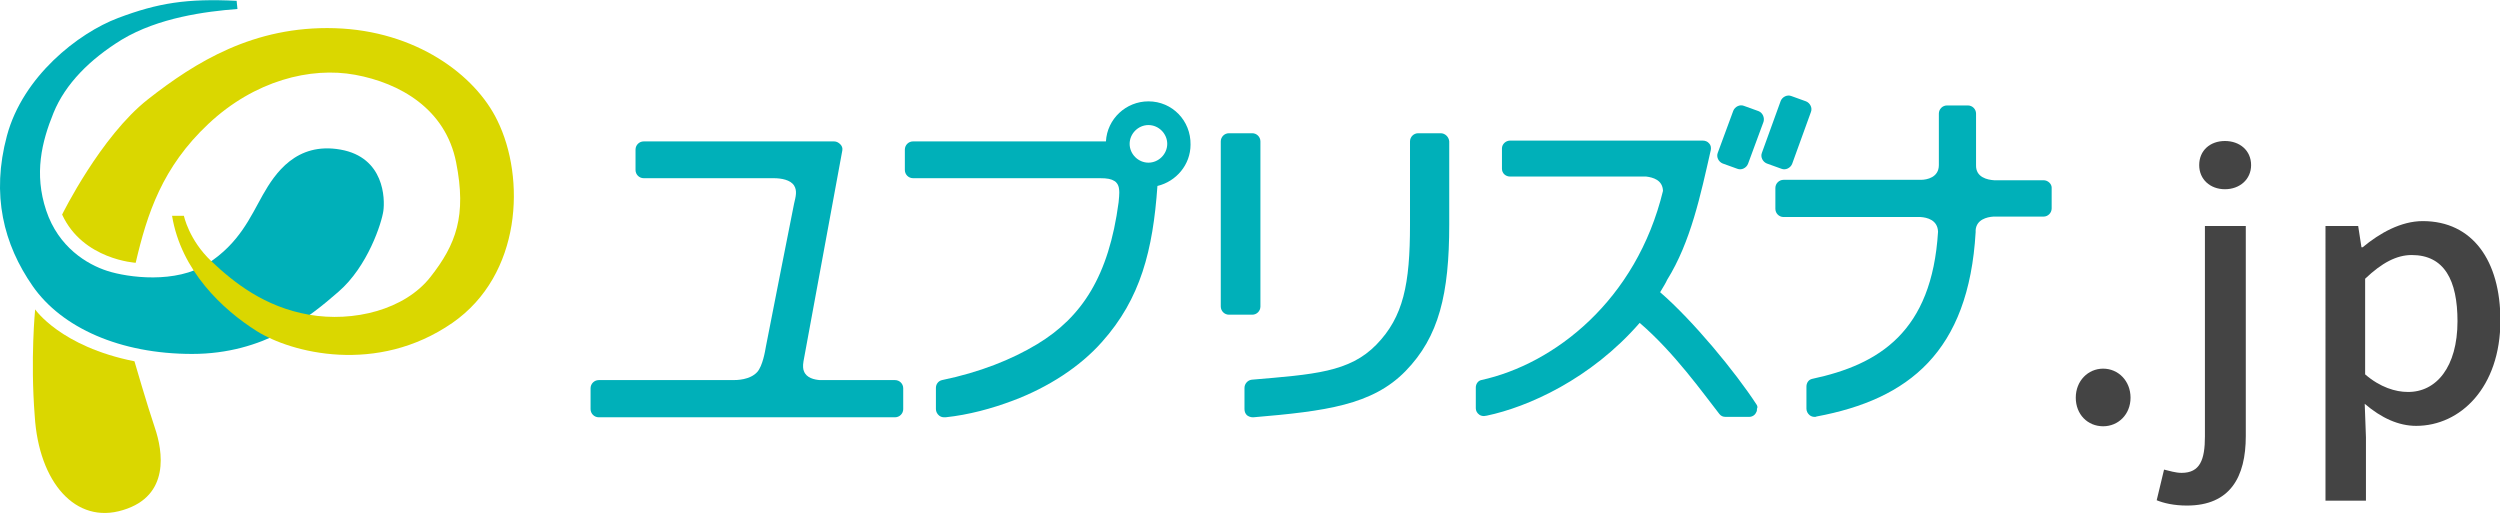 <?xml version="1.0" encoding="utf-8"?>
<!-- Generator: Adobe Illustrator 25.2.0, SVG Export Plug-In . SVG Version: 6.00 Build 0)  -->
<svg version="1.1" id="レイヤー_1" xmlns="http://www.w3.org/2000/svg" xmlns:xlink="http://www.w3.org/1999/xlink" x="0px"
	 y="0px" viewBox="0 0 611.7 125.5" style="enable-background:new 0 0 611.7 125.5;" xml:space="preserve">
<style type="text/css">
	.st0{fill:#00B0B9;}
	.st1{fill:#DAD700;}
	.st2{fill:#444444;}
</style>
<g>
	<path class="st0" d="M430.3,27.2l-3.6-1.3c-1-0.4-2.2,0.2-2.6,1.2l-3.8,10.3c-0.4,1,0.2,2.2,1.2,2.6l3.6,1.3c1,0.4,2.2-0.2,2.6-1.2
		l3.8-10.3C431.8,28.8,431.3,27.6,430.3,27.2z"/>
	<path class="st0" d="M441.9,24.8l-3.6-1.3c-1-0.4-2.2,0.2-2.6,1.2l-4.6,12.7c-0.4,1,0.2,2.2,1.2,2.6l3.6,1.3c1,0.4,2.2-0.2,2.6-1.2
		l4.6-12.7C443.5,26.4,442.9,25.2,441.9,24.8z"/>
	<path class="st0" d="M429.8,99c-5.2-8-15.6-20.6-23.6-27.5c0.8-1.3,1.5-2.5,1.7-3c5.8-9.3,8.2-20.8,10.7-31.8
		c0.1-0.6,0-1.2-0.4-1.6c-0.4-0.5-1-0.7-1.6-0.7h-47.1c-1.1,0-2,0.9-2,1.9v5c0,1.1,0.9,1.9,2,1.9h33.3c1.6,0.2,4,0.8,4.1,3.5
		c-6.5,26.8-26.6,42.4-44.5,46.3c-0.8,0.2-1.3,1-1.3,1.8v5.1c0,0.6,0.3,1.2,0.9,1.6c0.3,0.2,0.7,0.3,1.1,0.3c0.2,0,0.5-0.1,0.7-0.1
		c10-2.1,25.4-8.9,37.4-22.7c8.5,7.3,15.5,17.2,19.5,22.3c0.4,0.5,0.9,0.7,1.5,0.7h5.8c0.7,0,1.4-0.4,1.7-1.1
		c0.2-0.3,0.2-0.6,0.2-0.9C430.1,99.7,430,99.3,429.8,99z"/>
	<path class="st0" d="M500,44.1h-12.1c-1.6-0.1-4.5-0.7-4.4-3.7l0,0V27.8c0-1.1-0.9-2-2-2h-5.1c-1.1,0-2,0.9-2,2v12.6
		c0,3-2.9,3.6-4.4,3.6h-33.6c-1.1,0-2,0.9-2,2v5.1c0,1.1,0.9,2,2,2h33.5c1.6,0.1,4.2,0.7,4.3,3.6c-1.5,24.5-14.4,32.5-30.8,36
		c-0.9,0.2-1.4,1-1.4,1.9v5.4c0,0.6,0.3,1.2,0.8,1.6c0.4,0.3,0.8,0.4,1.2,0.4c0.2,0,0.3,0,0.5-0.1c22.5-4.2,37.2-15.8,38.9-45.1l0,0
		c0-0.1,0-0.2,0-0.3c0-0.1,0-0.1,0-0.2c0.2-2.6,2.8-3.2,4.3-3.3H500c1.1,0,2-0.9,2-2v-5.1C502,45,501.1,44.1,500,44.1z"/>
	<path class="st0" d="M219,93h-18.4c-1.3-0.1-3.3-0.5-3.9-2.2c-0.2-0.4-0.3-1.3-0.1-2.4c0.4-2.3,9.5-51.6,9.5-51.6
		c0.1-0.6-0.1-1.1-0.5-1.5c-0.4-0.4-0.9-0.7-1.5-0.7h-46.6c-1.1,0-2,0.9-2,2v5c0,1.1,0.9,2,2,2c0,0,29.9,0,31.8,0s4.1,0.4,5,1.8
		c0.8,1.3,0.4,2.7,0,4.4c-1.4,6.9-5.1,25.9-6.9,35c-0.2,1.2-0.8,4.7-2.1,6.2c-1.8,2-5.1,2-6,2c-2.8,0-32.8,0-32.8,0
		c-1.1,0-2,0.9-2,2v5.1c0,1.1,0.9,2,2,2H219c1.1,0,2-0.9,2-2V95C221,93.9,220.1,93,219,93z"/>
	<path class="st0" d="M281,24.8c-5.5,0-10.1,4.3-10.4,9.8h-47.2c-1.1,0-2,0.9-2,2v5c0,1.1,0.9,2,2,2c0,0,44.6,0,45.7,0
		c1.9,0,2.8,0.2,3.6,0.7c0.4,0.2,1,0.9,1.1,1.9c0.2,1.2-0.1,2.8-0.1,3.3c-2.4,18.1-9,28.1-19.9,34.7c-6.3,3.8-14.1,6.9-23.3,8.8
		c-0.9,0.2-1.5,1-1.5,1.9v5.2c0,0.6,0.3,1.2,0.8,1.6c0.4,0.3,0.8,0.4,1.2,0.4c0.1,0,0.3,0,0.4,0c5.6-0.6,11.2-2.1,16.5-4.1
		c8.5-3.2,16.3-8.2,21.7-14.3c9.5-10.6,12.5-22.5,13.6-38.2c4.6-1.1,8.1-5.2,8.1-10.1C291.4,29.5,286.8,24.8,281,24.8z M281,39.8
		c-2.5,0-4.6-2.1-4.6-4.6s2.1-4.6,4.6-4.6c2.5,0,4.6,2.1,4.6,4.6S283.5,39.8,281,39.8z"/>
	<g>
		<path class="st0" d="M306.4,32.6h-5.7c-1.1,0-2,0.9-2,2V75c0,1.1,0.9,2,2,2h5.7c1.1,0,2-0.9,2-2V34.6
			C308.4,33.5,307.5,32.6,306.4,32.6z"/>
		<path class="st0" d="M352.5,32.6H347c-1.1,0-2,0.9-2,2V55c0,14.5-1.6,22.5-8.2,29.3c-6.6,6.8-15.3,7.3-30.5,8.6
			c-1,0.1-1.8,1-1.8,2v5.2c0,0.6,0.2,1.1,0.6,1.5c0.4,0.3,0.9,0.5,1.4,0.5c0.1,0,0.1,0,0.2,0c17.7-1.5,29.1-3,37.2-11.3
			c8.2-8.4,10.7-18.9,10.7-35.9V34.6C354.5,33.5,353.6,32.6,352.5,32.6z"/>
	</g>
</g>
<g>
	<path class="st0" d="M58.1,2.2c-7.8,0.6-19.3,2.1-28.3,7.5C22,14.5,16,20.5,13.1,27.6s-4.8,14.9-1.8,23.9s10,13.2,15,14.8
		s16.7,3.2,24.5-1.8S61.3,53,64.3,47.7s8.2-13,19-11.1c10.8,1.9,10.9,12.1,10.5,15c-0.4,2.9-3.8,13.6-11,19.8
		C75.7,77.6,64.6,86.6,47,86.6S15.1,80.2,8,70S-2.2,47.7,1.7,33.2S19.1,8.1,28.9,4.4s16.9-4.8,29-4.2L58.1,2.2z"/>
	<g>
		<path class="st1" d="M15.2,52.5c0,0,9.4-19.1,21-28.2s25.9-18,45.7-17.4s34.4,11.4,39.8,22.6c6.9,14,6,37.7-11,49.5
			C92.2,91.8,71.2,86.3,62.8,81S44.3,66.2,42.1,52.8H45c0,0,1.2,5.9,6.7,11.1s13,11.2,23.9,13.1c10.9,1.9,23.4-1.2,29.7-9.2
			c6.3-8,8.9-15,6.3-28.1C109,26.6,97.8,20.3,86.9,18.3S62.3,19.7,51,30.3s-15,22-17.8,34C33.3,64.3,20.3,63.6,15.2,52.5z"/>
		<path class="st1" d="M8.6,75.7c0,0,6.2,9.1,24.3,12.7c0,0,3.1,10.7,5,16.3s3.8,16.6-7.8,20.1c-11.6,3.6-20.6-6.8-21.6-23
			C7.4,87.8,8.6,75.7,8.6,75.7z"/>
	</g>
</g>
<g>
	<path class="st2" d="M507.9,97.3c0-4.1,3-7.1,6.7-7.1c3.7,0,6.7,3,6.7,7.1c0,4.1-3,7-6.7,7C510.8,104.3,507.9,101.4,507.9,97.3z"/>
	<path class="st2" d="M527.7,122.4l1.8-7.5c1.3,0.3,2.8,0.8,4.3,0.8c4.5,0,5.7-3.2,5.7-8.9V55.3h10v51.4c0,10-3.8,17-14.4,17
		C531.9,123.7,529.4,123.1,527.7,122.4z M538.1,40.4c0-3.6,2.7-5.9,6.3-5.9s6.4,2.3,6.4,5.9c0,3.5-2.8,5.9-6.4,5.9
		S538.1,43.9,538.1,40.4z"/>
	<path class="st2" d="M568.8,55.3h8.2l0.8,5.2h0.3c4.2-3.5,9.4-6.4,14.7-6.4c12.2,0,19,9.7,19,24.3c0,16.4-9.8,25.8-20.6,25.8
		c-4.3,0-8.5-1.9-12.6-5.4l0.3,8.2v15.5h-9.9V55.3z M601.3,78.6c0-10-3.2-16.2-11.2-16.2c-3.7,0-7.3,1.9-11.4,5.8v23.4
		c3.7,3.2,7.5,4.3,10.4,4.3C596.1,96,601.3,89.8,601.3,78.6z"/>
</g>
</svg>
